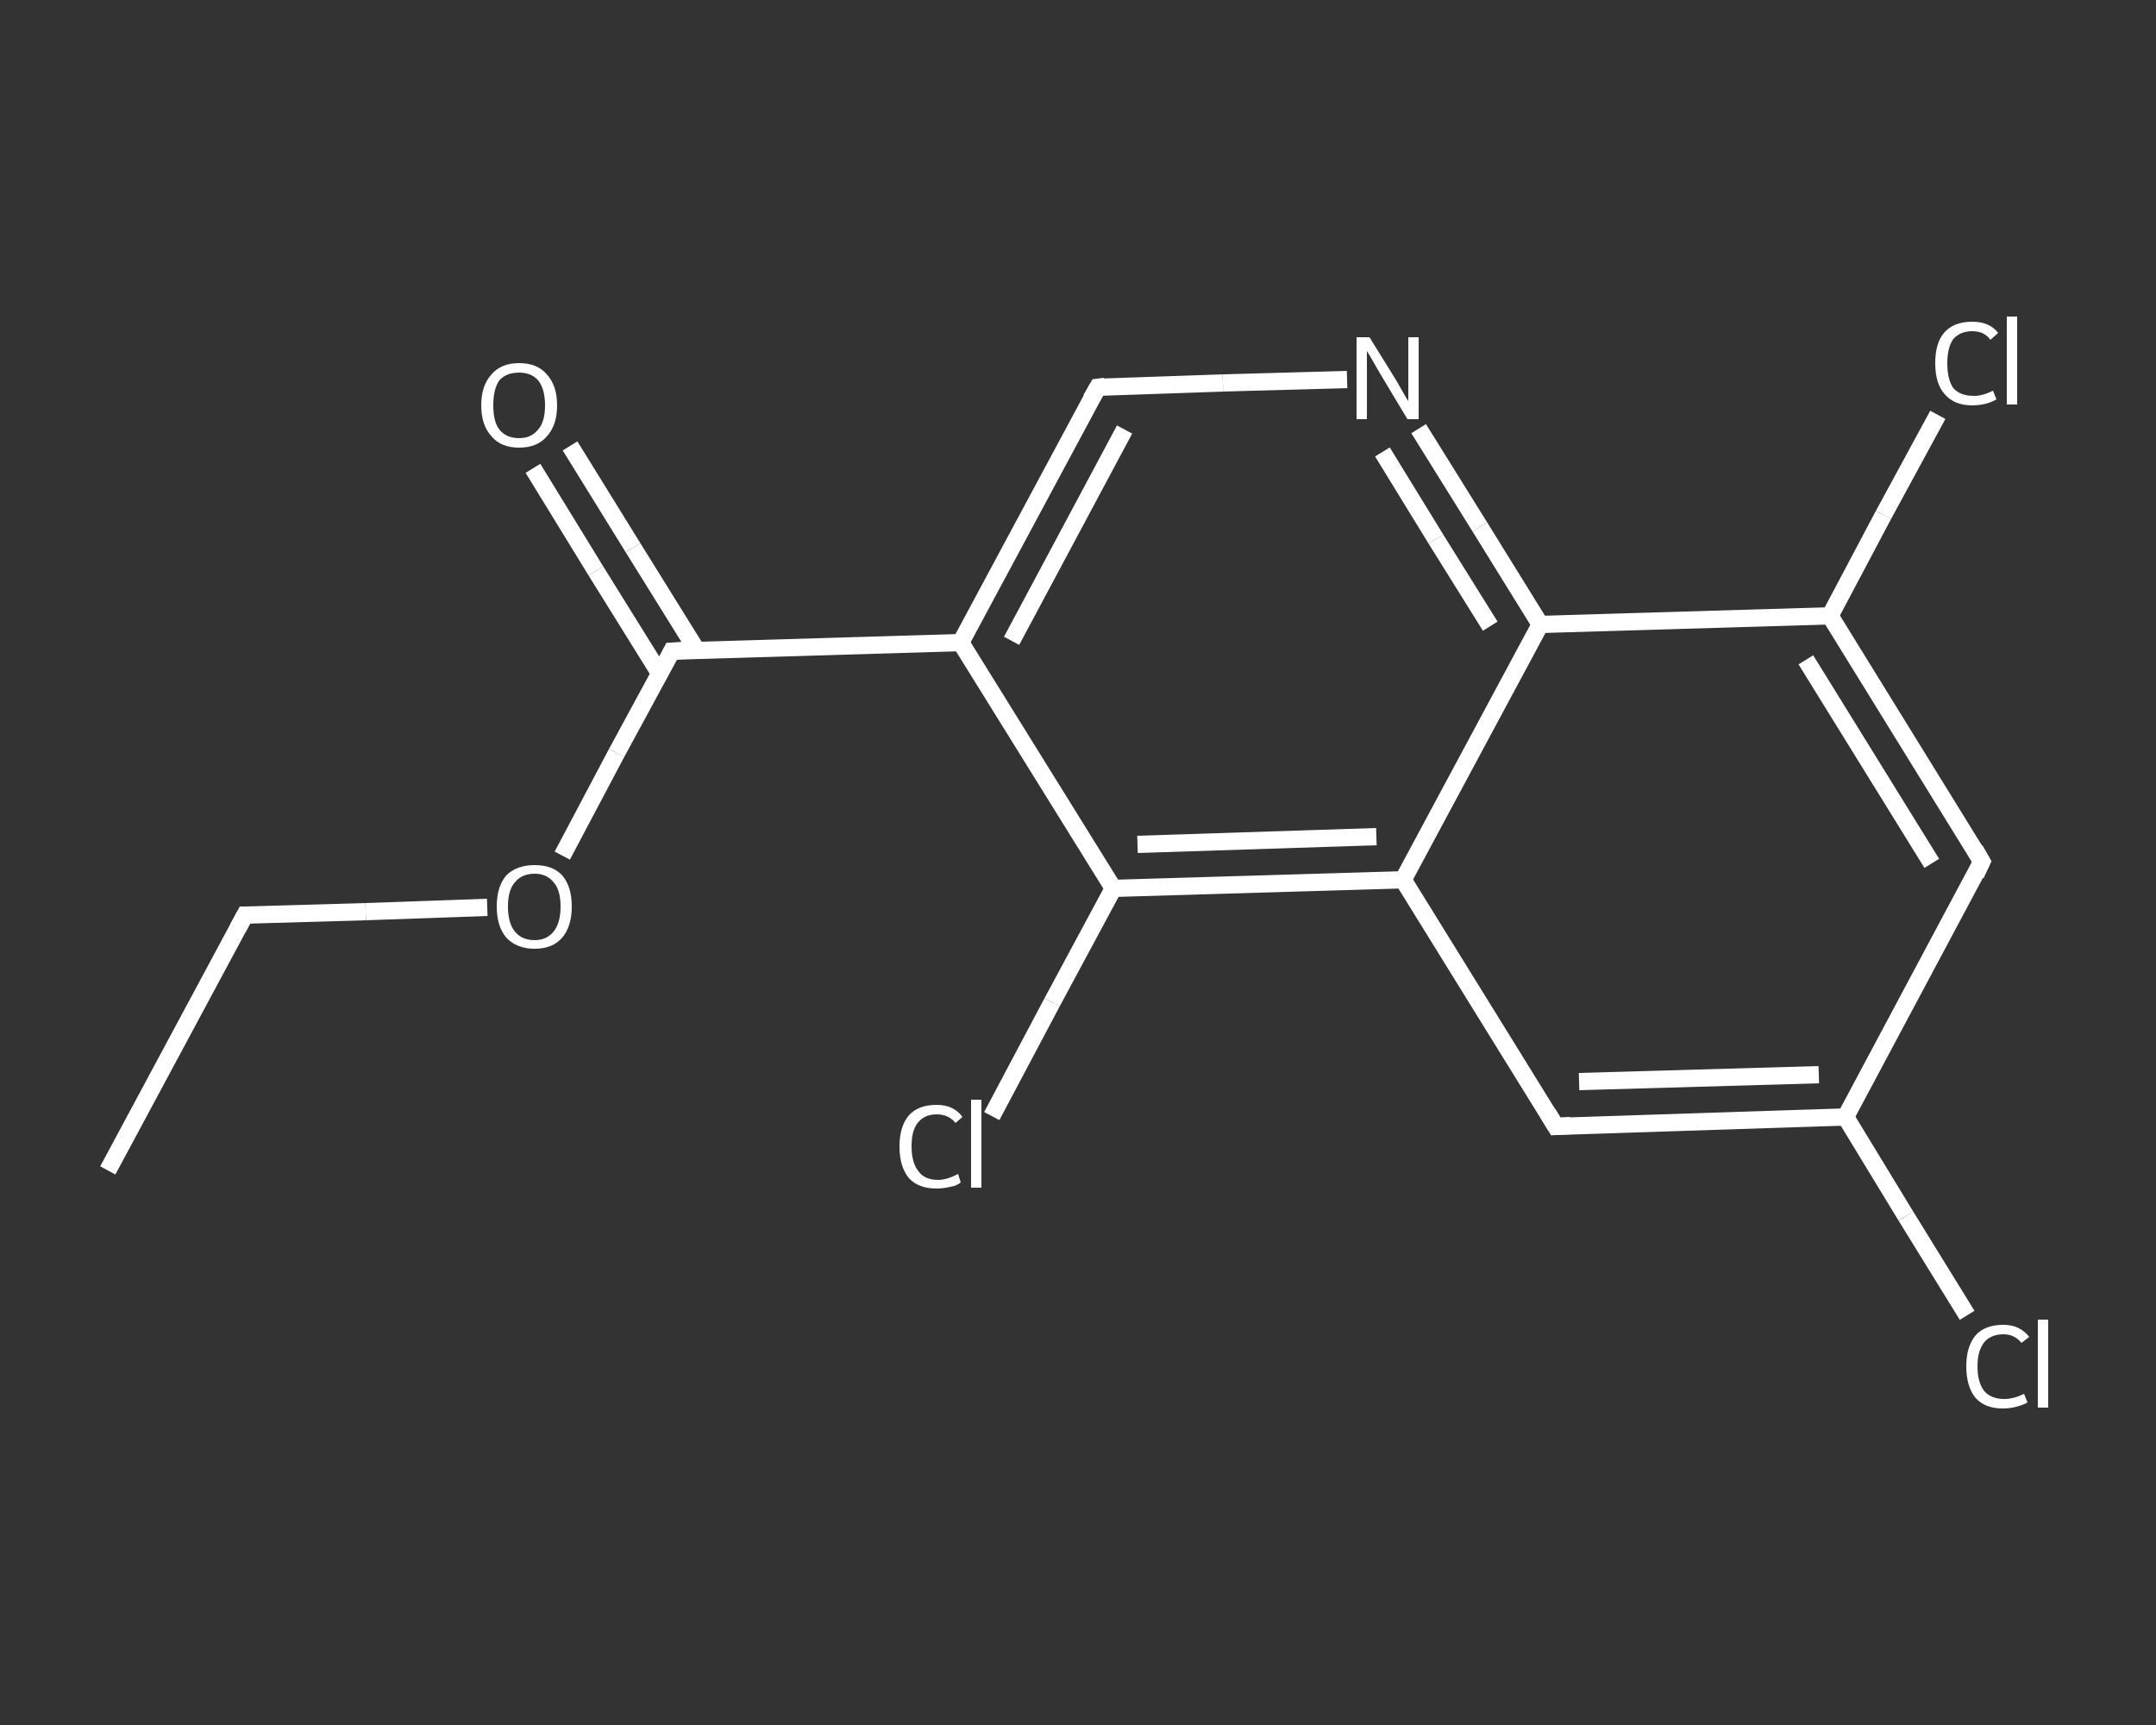 <?xml version='1.0' encoding='iso-8859-1'?>
<svg version='1.1' baseProfile='full'
              xmlns='http://www.w3.org/2000/svg'
                      xmlns:rdkit='http://www.rdkit.org/xml'
                      xmlns:xlink='http://www.w3.org/1999/xlink'
                  xml:space='preserve'
width='250px' height='200px' viewBox='0 0 250 200'>
<rect x="0" y="0" width="250" height="200" fill="#333333" stroke="none"/>
<!-- END OF HEADER -->
<rect style='opacity:1.0;fill:transparent;stroke:none' width='250.0' height='200.0' x='0.0' y='0.0'> </rect>
<path class='bond-0 atom-0 atom-1' d='M 12.5,135.7 L 28.4,106.1' style='fill:none;fill-rule:evenodd;stroke:#FFFFFF;stroke-width:2.0px;stroke-linecap:butt;stroke-linejoin:miter;stroke-opacity:1' />
<path class='bond-1 atom-1 atom-2' d='M 28.4,106.1 L 42.4,105.7' style='fill:none;fill-rule:evenodd;stroke:#FFFFFF;stroke-width:2.0px;stroke-linecap:butt;stroke-linejoin:miter;stroke-opacity:1' />
<path class='bond-1 atom-1 atom-2' d='M 42.4,105.7 L 56.5,105.2' style='fill:none;fill-rule:evenodd;stroke:#FFFFFF;stroke-width:2.0px;stroke-linecap:butt;stroke-linejoin:miter;stroke-opacity:1' />
<path class='bond-2 atom-2 atom-3' d='M 65.2,99.2 L 71.5,87.3' style='fill:none;fill-rule:evenodd;stroke:#FFFFFF;stroke-width:2.0px;stroke-linecap:butt;stroke-linejoin:miter;stroke-opacity:1' />
<path class='bond-2 atom-2 atom-3' d='M 71.5,87.3 L 77.9,75.5' style='fill:none;fill-rule:evenodd;stroke:#FFFFFF;stroke-width:2.0px;stroke-linecap:butt;stroke-linejoin:miter;stroke-opacity:1' />
<path class='bond-3 atom-3 atom-4' d='M 80.8,75.4 L 73.4,63.5' style='fill:none;fill-rule:evenodd;stroke:#FFFFFF;stroke-width:2.0px;stroke-linecap:butt;stroke-linejoin:miter;stroke-opacity:1' />
<path class='bond-3 atom-3 atom-4' d='M 73.4,63.5 L 66.1,51.7' style='fill:none;fill-rule:evenodd;stroke:#FFFFFF;stroke-width:2.0px;stroke-linecap:butt;stroke-linejoin:miter;stroke-opacity:1' />
<path class='bond-3 atom-3 atom-4' d='M 76.5,78.1 L 69.1,66.2' style='fill:none;fill-rule:evenodd;stroke:#FFFFFF;stroke-width:2.0px;stroke-linecap:butt;stroke-linejoin:miter;stroke-opacity:1' />
<path class='bond-3 atom-3 atom-4' d='M 69.1,66.2 L 61.8,54.3' style='fill:none;fill-rule:evenodd;stroke:#FFFFFF;stroke-width:2.0px;stroke-linecap:butt;stroke-linejoin:miter;stroke-opacity:1' />
<path class='bond-4 atom-3 atom-5' d='M 77.9,75.5 L 111.4,74.5' style='fill:none;fill-rule:evenodd;stroke:#FFFFFF;stroke-width:2.0px;stroke-linecap:butt;stroke-linejoin:miter;stroke-opacity:1' />
<path class='bond-5 atom-5 atom-6' d='M 111.4,74.5 L 127.3,44.9' style='fill:none;fill-rule:evenodd;stroke:#FFFFFF;stroke-width:2.0px;stroke-linecap:butt;stroke-linejoin:miter;stroke-opacity:1' />
<path class='bond-5 atom-5 atom-6' d='M 117.3,74.3 L 130.4,49.8' style='fill:none;fill-rule:evenodd;stroke:#FFFFFF;stroke-width:2.0px;stroke-linecap:butt;stroke-linejoin:miter;stroke-opacity:1' />
<path class='bond-6 atom-6 atom-7' d='M 127.3,44.9 L 141.8,44.4' style='fill:none;fill-rule:evenodd;stroke:#FFFFFF;stroke-width:2.0px;stroke-linecap:butt;stroke-linejoin:miter;stroke-opacity:1' />
<path class='bond-6 atom-6 atom-7' d='M 141.8,44.4 L 156.2,44.0' style='fill:none;fill-rule:evenodd;stroke:#FFFFFF;stroke-width:2.0px;stroke-linecap:butt;stroke-linejoin:miter;stroke-opacity:1' />
<path class='bond-7 atom-7 atom-8' d='M 164.5,49.7 L 171.6,61.1' style='fill:none;fill-rule:evenodd;stroke:#FFFFFF;stroke-width:2.0px;stroke-linecap:butt;stroke-linejoin:miter;stroke-opacity:1' />
<path class='bond-7 atom-7 atom-8' d='M 171.6,61.1 L 178.6,72.4' style='fill:none;fill-rule:evenodd;stroke:#FFFFFF;stroke-width:2.0px;stroke-linecap:butt;stroke-linejoin:miter;stroke-opacity:1' />
<path class='bond-7 atom-7 atom-8' d='M 160.3,52.4 L 166.5,62.5' style='fill:none;fill-rule:evenodd;stroke:#FFFFFF;stroke-width:2.0px;stroke-linecap:butt;stroke-linejoin:miter;stroke-opacity:1' />
<path class='bond-7 atom-7 atom-8' d='M 166.5,62.5 L 172.8,72.6' style='fill:none;fill-rule:evenodd;stroke:#FFFFFF;stroke-width:2.0px;stroke-linecap:butt;stroke-linejoin:miter;stroke-opacity:1' />
<path class='bond-8 atom-8 atom-9' d='M 178.6,72.4 L 212.2,71.4' style='fill:none;fill-rule:evenodd;stroke:#FFFFFF;stroke-width:2.0px;stroke-linecap:butt;stroke-linejoin:miter;stroke-opacity:1' />
<path class='bond-9 atom-9 atom-10' d='M 212.2,71.4 L 218.4,59.7' style='fill:none;fill-rule:evenodd;stroke:#FFFFFF;stroke-width:2.0px;stroke-linecap:butt;stroke-linejoin:miter;stroke-opacity:1' />
<path class='bond-9 atom-9 atom-10' d='M 218.4,59.7 L 224.7,48.1' style='fill:none;fill-rule:evenodd;stroke:#FFFFFF;stroke-width:2.0px;stroke-linecap:butt;stroke-linejoin:miter;stroke-opacity:1' />
<path class='bond-10 atom-9 atom-11' d='M 212.2,71.4 L 229.8,99.9' style='fill:none;fill-rule:evenodd;stroke:#FFFFFF;stroke-width:2.0px;stroke-linecap:butt;stroke-linejoin:miter;stroke-opacity:1' />
<path class='bond-10 atom-9 atom-11' d='M 209.4,76.5 L 224.0,100.1' style='fill:none;fill-rule:evenodd;stroke:#FFFFFF;stroke-width:2.0px;stroke-linecap:butt;stroke-linejoin:miter;stroke-opacity:1' />
<path class='bond-11 atom-11 atom-12' d='M 229.8,99.9 L 214.0,129.5' style='fill:none;fill-rule:evenodd;stroke:#FFFFFF;stroke-width:2.0px;stroke-linecap:butt;stroke-linejoin:miter;stroke-opacity:1' />
<path class='bond-12 atom-12 atom-13' d='M 214.0,129.5 L 221.0,141.0' style='fill:none;fill-rule:evenodd;stroke:#FFFFFF;stroke-width:2.0px;stroke-linecap:butt;stroke-linejoin:miter;stroke-opacity:1' />
<path class='bond-12 atom-12 atom-13' d='M 221.0,141.0 L 228.1,152.5' style='fill:none;fill-rule:evenodd;stroke:#FFFFFF;stroke-width:2.0px;stroke-linecap:butt;stroke-linejoin:miter;stroke-opacity:1' />
<path class='bond-13 atom-12 atom-14' d='M 214.0,129.5 L 180.4,130.6' style='fill:none;fill-rule:evenodd;stroke:#FFFFFF;stroke-width:2.0px;stroke-linecap:butt;stroke-linejoin:miter;stroke-opacity:1' />
<path class='bond-13 atom-12 atom-14' d='M 210.9,124.6 L 183.1,125.4' style='fill:none;fill-rule:evenodd;stroke:#FFFFFF;stroke-width:2.0px;stroke-linecap:butt;stroke-linejoin:miter;stroke-opacity:1' />
<path class='bond-14 atom-14 atom-15' d='M 180.4,130.6 L 162.7,102.0' style='fill:none;fill-rule:evenodd;stroke:#FFFFFF;stroke-width:2.0px;stroke-linecap:butt;stroke-linejoin:miter;stroke-opacity:1' />
<path class='bond-15 atom-15 atom-16' d='M 162.7,102.0 L 129.1,103.0' style='fill:none;fill-rule:evenodd;stroke:#FFFFFF;stroke-width:2.0px;stroke-linecap:butt;stroke-linejoin:miter;stroke-opacity:1' />
<path class='bond-15 atom-15 atom-16' d='M 159.6,97.0 L 131.9,97.9' style='fill:none;fill-rule:evenodd;stroke:#FFFFFF;stroke-width:2.0px;stroke-linecap:butt;stroke-linejoin:miter;stroke-opacity:1' />
<path class='bond-16 atom-16 atom-17' d='M 129.1,103.0 L 122.0,116.2' style='fill:none;fill-rule:evenodd;stroke:#FFFFFF;stroke-width:2.0px;stroke-linecap:butt;stroke-linejoin:miter;stroke-opacity:1' />
<path class='bond-16 atom-16 atom-17' d='M 122.0,116.2 L 115.0,129.4' style='fill:none;fill-rule:evenodd;stroke:#FFFFFF;stroke-width:2.0px;stroke-linecap:butt;stroke-linejoin:miter;stroke-opacity:1' />
<path class='bond-17 atom-16 atom-5' d='M 129.1,103.0 L 111.4,74.5' style='fill:none;fill-rule:evenodd;stroke:#FFFFFF;stroke-width:2.0px;stroke-linecap:butt;stroke-linejoin:miter;stroke-opacity:1' />
<path class='bond-18 atom-15 atom-8' d='M 162.7,102.0 L 178.6,72.4' style='fill:none;fill-rule:evenodd;stroke:#FFFFFF;stroke-width:2.0px;stroke-linecap:butt;stroke-linejoin:miter;stroke-opacity:1' />
<path d='M 27.6,107.6 L 28.4,106.1 L 29.1,106.1' style='fill:none;stroke:#FFFFFF;stroke-width:2.0px;stroke-linecap:butt;stroke-linejoin:miter;stroke-opacity:1;' />
<path d='M 77.6,76.1 L 77.9,75.5 L 79.5,75.4' style='fill:none;stroke:#FFFFFF;stroke-width:2.0px;stroke-linecap:butt;stroke-linejoin:miter;stroke-opacity:1;' />
<path d='M 126.5,46.3 L 127.3,44.9 L 128.1,44.8' style='fill:none;stroke:#FFFFFF;stroke-width:2.0px;stroke-linecap:butt;stroke-linejoin:miter;stroke-opacity:1;' />
<path d='M 229.0,98.5 L 229.8,99.9 L 229.1,101.4' style='fill:none;stroke:#FFFFFF;stroke-width:2.0px;stroke-linecap:butt;stroke-linejoin:miter;stroke-opacity:1;' />
<path d='M 182.1,130.5 L 180.4,130.6 L 179.5,129.1' style='fill:none;stroke:#FFFFFF;stroke-width:2.0px;stroke-linecap:butt;stroke-linejoin:miter;stroke-opacity:1;' />
<path class='atom-2' d='M 57.6 105.1
Q 57.6 102.8, 58.7 101.5
Q 59.9 100.3, 62.0 100.3
Q 64.1 100.3, 65.2 101.5
Q 66.3 102.8, 66.3 105.1
Q 66.3 107.4, 65.2 108.7
Q 64.1 110.0, 62.0 110.0
Q 59.9 110.0, 58.7 108.7
Q 57.6 107.4, 57.6 105.1
M 62.0 109.0
Q 63.4 109.0, 64.2 108.0
Q 65.0 107.0, 65.0 105.1
Q 65.0 103.2, 64.2 102.3
Q 63.4 101.3, 62.0 101.3
Q 60.5 101.3, 59.7 102.3
Q 58.9 103.2, 58.9 105.1
Q 58.9 107.0, 59.7 108.0
Q 60.5 109.0, 62.0 109.0
' fill='#FFFFFF'/>
<path class='atom-4' d='M 55.8 47.0
Q 55.8 44.7, 57.0 43.4
Q 58.1 42.1, 60.2 42.1
Q 62.3 42.1, 63.4 43.4
Q 64.6 44.7, 64.6 47.0
Q 64.6 49.3, 63.4 50.6
Q 62.3 51.9, 60.2 51.9
Q 58.1 51.9, 57.0 50.6
Q 55.8 49.3, 55.8 47.0
M 60.2 50.8
Q 61.6 50.8, 62.4 49.8
Q 63.2 48.9, 63.2 47.0
Q 63.2 45.1, 62.4 44.1
Q 61.6 43.2, 60.2 43.2
Q 58.7 43.2, 57.9 44.1
Q 57.2 45.1, 57.2 47.0
Q 57.2 48.9, 57.9 49.8
Q 58.7 50.8, 60.2 50.8
' fill='#FFFFFF'/>
<path class='atom-7' d='M 158.8 39.1
L 161.9 44.1
Q 162.2 44.6, 162.7 45.5
Q 163.2 46.4, 163.3 46.5
L 163.3 39.1
L 164.5 39.1
L 164.5 48.6
L 163.2 48.6
L 159.9 43.1
Q 159.5 42.4, 159.1 41.7
Q 158.7 41.0, 158.5 40.7
L 158.5 48.6
L 157.3 48.6
L 157.3 39.1
L 158.8 39.1
' fill='#FFFFFF'/>
<path class='atom-10' d='M 224.4 42.1
Q 224.4 39.7, 225.5 38.5
Q 226.6 37.3, 228.7 37.3
Q 230.7 37.3, 231.7 38.6
L 230.8 39.4
Q 230.1 38.4, 228.7 38.4
Q 227.3 38.4, 226.5 39.3
Q 225.8 40.3, 225.8 42.1
Q 225.8 44.0, 226.5 45.0
Q 227.3 45.9, 228.9 45.9
Q 229.9 45.9, 231.1 45.3
L 231.5 46.3
Q 231.0 46.6, 230.3 46.8
Q 229.5 47.0, 228.7 47.0
Q 226.6 47.0, 225.5 45.7
Q 224.4 44.5, 224.4 42.1
' fill='#FFFFFF'/>
<path class='atom-10' d='M 232.7 36.7
L 233.9 36.7
L 233.9 46.9
L 232.7 46.9
L 232.7 36.7
' fill='#FFFFFF'/>
<path class='atom-13' d='M 228.0 158.4
Q 228.0 156.1, 229.1 154.8
Q 230.2 153.6, 232.3 153.6
Q 234.2 153.6, 235.3 155.0
L 234.4 155.7
Q 233.6 154.7, 232.3 154.7
Q 230.9 154.7, 230.1 155.6
Q 229.3 156.6, 229.3 158.4
Q 229.3 160.3, 230.1 161.3
Q 230.9 162.2, 232.4 162.2
Q 233.5 162.2, 234.7 161.6
L 235.1 162.6
Q 234.6 162.9, 233.8 163.1
Q 233.1 163.3, 232.2 163.3
Q 230.2 163.3, 229.1 162.1
Q 228.0 160.8, 228.0 158.4
' fill='#FFFFFF'/>
<path class='atom-13' d='M 236.3 153.0
L 237.5 153.0
L 237.5 163.2
L 236.3 163.2
L 236.3 153.0
' fill='#FFFFFF'/>
<path class='atom-17' d='M 104.3 132.9
Q 104.3 130.6, 105.4 129.3
Q 106.5 128.1, 108.6 128.1
Q 110.6 128.1, 111.6 129.5
L 110.8 130.2
Q 110.0 129.2, 108.6 129.2
Q 107.2 129.2, 106.4 130.2
Q 105.7 131.1, 105.7 132.9
Q 105.7 134.8, 106.5 135.8
Q 107.2 136.8, 108.8 136.8
Q 109.8 136.8, 111.1 136.1
L 111.4 137.1
Q 110.9 137.5, 110.2 137.6
Q 109.4 137.8, 108.6 137.8
Q 106.5 137.8, 105.4 136.6
Q 104.3 135.3, 104.3 132.9
' fill='#FFFFFF'/>
<path class='atom-17' d='M 112.6 127.5
L 113.8 127.5
L 113.8 137.7
L 112.6 137.7
L 112.6 127.5
' fill='#FFFFFF'/>
</svg>
